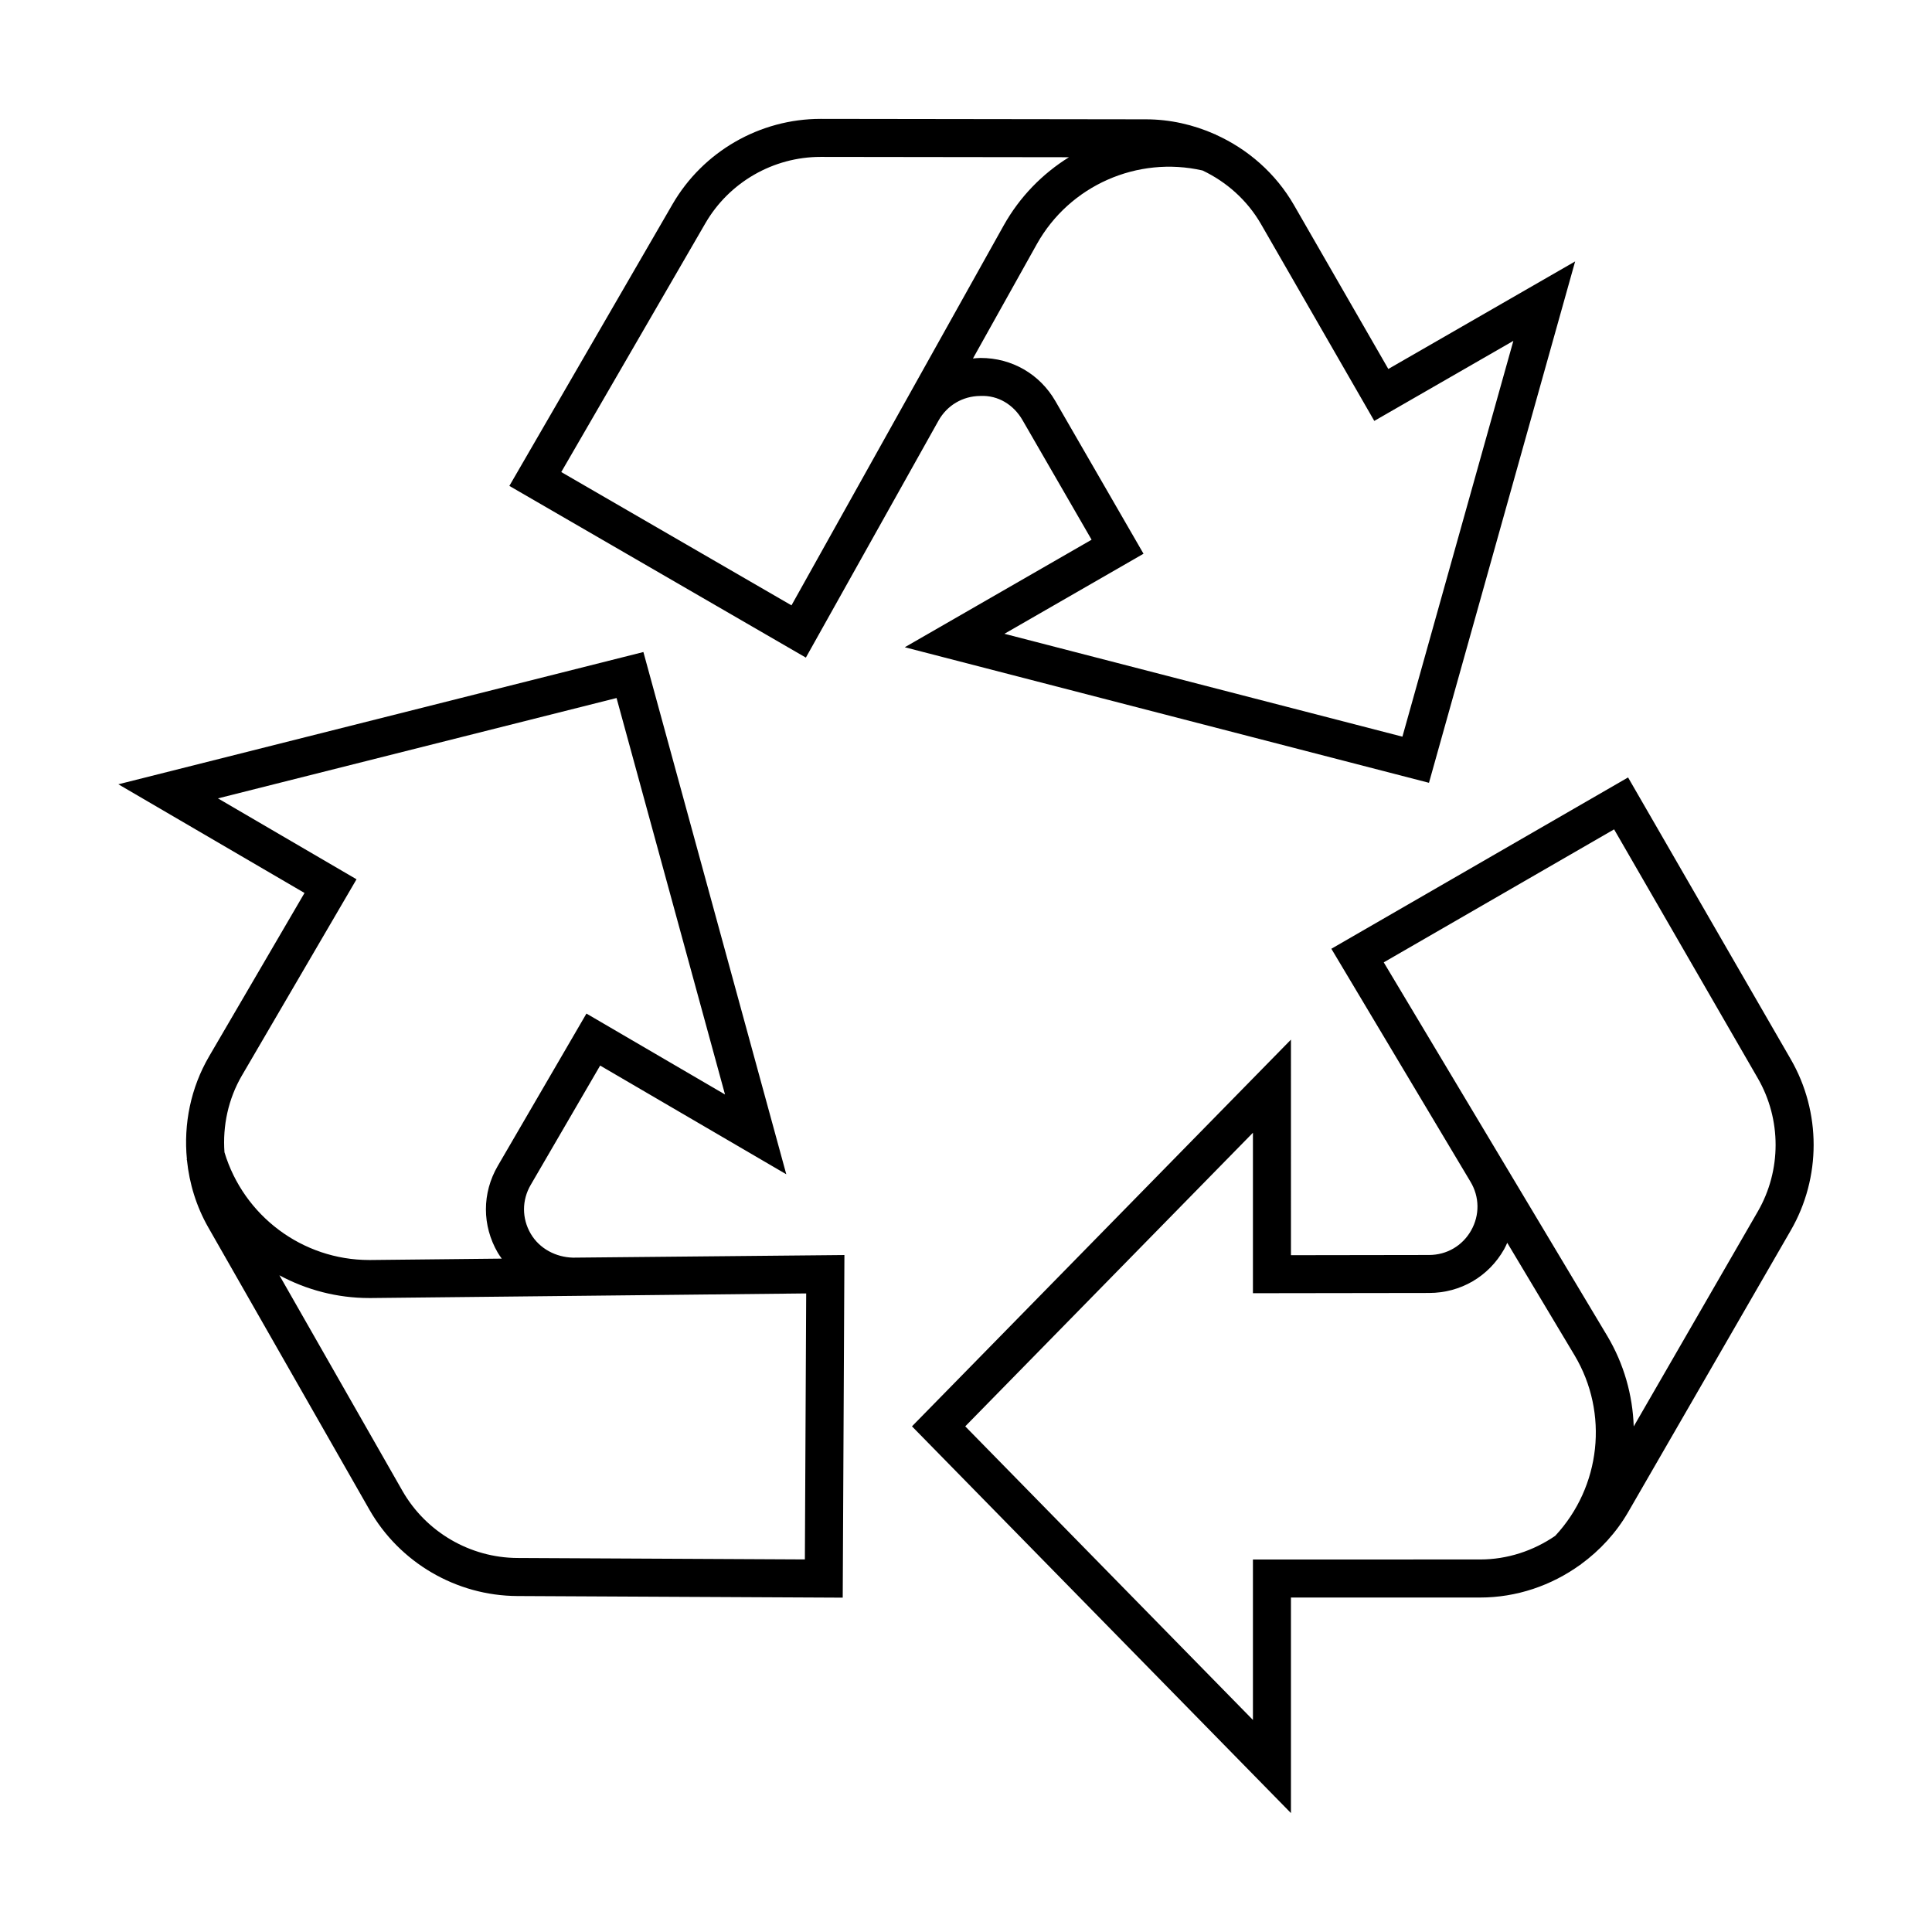 <?xml version="1.0" encoding="UTF-8"?>
<!-- Uploaded to: SVG Repo, www.svgrepo.com, Generator: SVG Repo Mixer Tools -->
<svg fill="#000000" width="800px" height="800px" version="1.1" viewBox="144 144 512 512" xmlns="http://www.w3.org/2000/svg">
 <path d="m618.58 424.73-43.125-74.699-78.633 45.402 36.891 61.773c2.394 4.012 2.445 8.828 0.145 12.887-2.301 4.062-6.465 6.488-11.129 6.492l-36.613 0.055-0.004-57.125-100.43 102.48 100.43 102.49v-57.121h50.109c9.68 0 18.922-3.168 26.547-8.68l0.039 0.039c0.051-0.051 0.098-0.109 0.145-0.168 5.023-3.668 9.352-8.332 12.551-13.879l43.066-74.598c8.082-13.984 8.082-31.367 0.008-45.352zm-142.54 132.56v42.516l-76.242-77.809 76.242-77.809v42.527l46.699-0.066c8.34-0.012 15.773-4.348 19.879-11.609 0.312-0.551 0.555-1.125 0.816-1.688l17.844 29.824c9.133 15.312 6.973 34.832-5.129 47.836-5.793 3.969-12.695 6.266-19.926 6.266l-60.184 0.004zm133.8-92.238-32.887 56.969c-0.277-8.277-2.574-16.547-7.027-24.012l-59.219-98.973 61.047-35.246 38.09 65.973c6.281 10.883 6.281 24.402-0.004 35.289zm-314.01 12.238c-4.473-0.117-8.852-2.332-11.203-6.375-2.344-4.031-2.344-8.848 0.004-12.883l18.414-31.645 49.328 28.809-37.867-138.4-139.14 35.047 49.332 28.805-25.27 43.277c-4.883 8.352-6.805 17.938-5.894 27.301l-0.059 0.016c0.02 0.082 0.055 0.156 0.074 0.238 0.637 6.184 2.488 12.258 5.656 17.809l42.699 74.805c8.012 14.027 23.016 22.789 39.172 22.871l86.254 0.43 0.449-90.797zm-87.703-48.297 30.355-51.973-36.719-21.441 105.63-26.598 28.742 105.07-36.723-21.445-23.492 40.363c-4.195 7.203-4.195 15.809-0.004 23.016 0.316 0.551 0.695 1.047 1.047 1.562l-34.754 0.367h-0.371c-17.68 0-33.25-11.668-38.352-28.547-0.508-7.004 0.992-14.129 4.637-20.375zm72.996 127.89c-12.566-0.066-24.242-6.883-30.477-17.793l-32.602-57.125c7.148 3.859 15.281 6.027 23.801 6.027h0.473l115.33-1.219-0.348 70.492zm241.57-205.43 38.734-138.17-49.508 28.5-25-43.434c-4.828-8.383-12.188-14.816-20.766-18.676l0.016-0.051c-0.07-0.016-0.141-0.023-0.207-0.047-5.688-2.527-11.891-3.949-18.293-3.953l-86.148-0.117h-0.059c-16.133 0-31.172 8.672-39.25 22.633l-43.227 74.633 78.578 45.504 35.141-62.789c2.277-4.07 6.422-6.519 11.09-6.555 4.75-0.23 8.848 2.363 11.18 6.402l18.309 31.699-49.504 28.496zm-191.77-148.27c6.289-10.863 17.98-17.602 30.535-17.602h0.051l65.781 0.086c-7.031 4.367-13.047 10.488-17.297 18.07l-56.242 100.69-61.012-35.328zm92.77 47.121c-4.141-7.176-11.539-11.441-19.816-11.441-0.055 0-0.105 0-0.16 0.004-0.637 0.004-1.25 0.082-1.875 0.137l16.949-30.344c8.691-15.523 26.637-23.402 43.891-19.48 6.383 3.031 11.863 7.898 15.496 14.203l30.023 52.164 36.855-21.211-29.402 104.89-105.47-27.262 36.859-21.215z"/>
</svg>